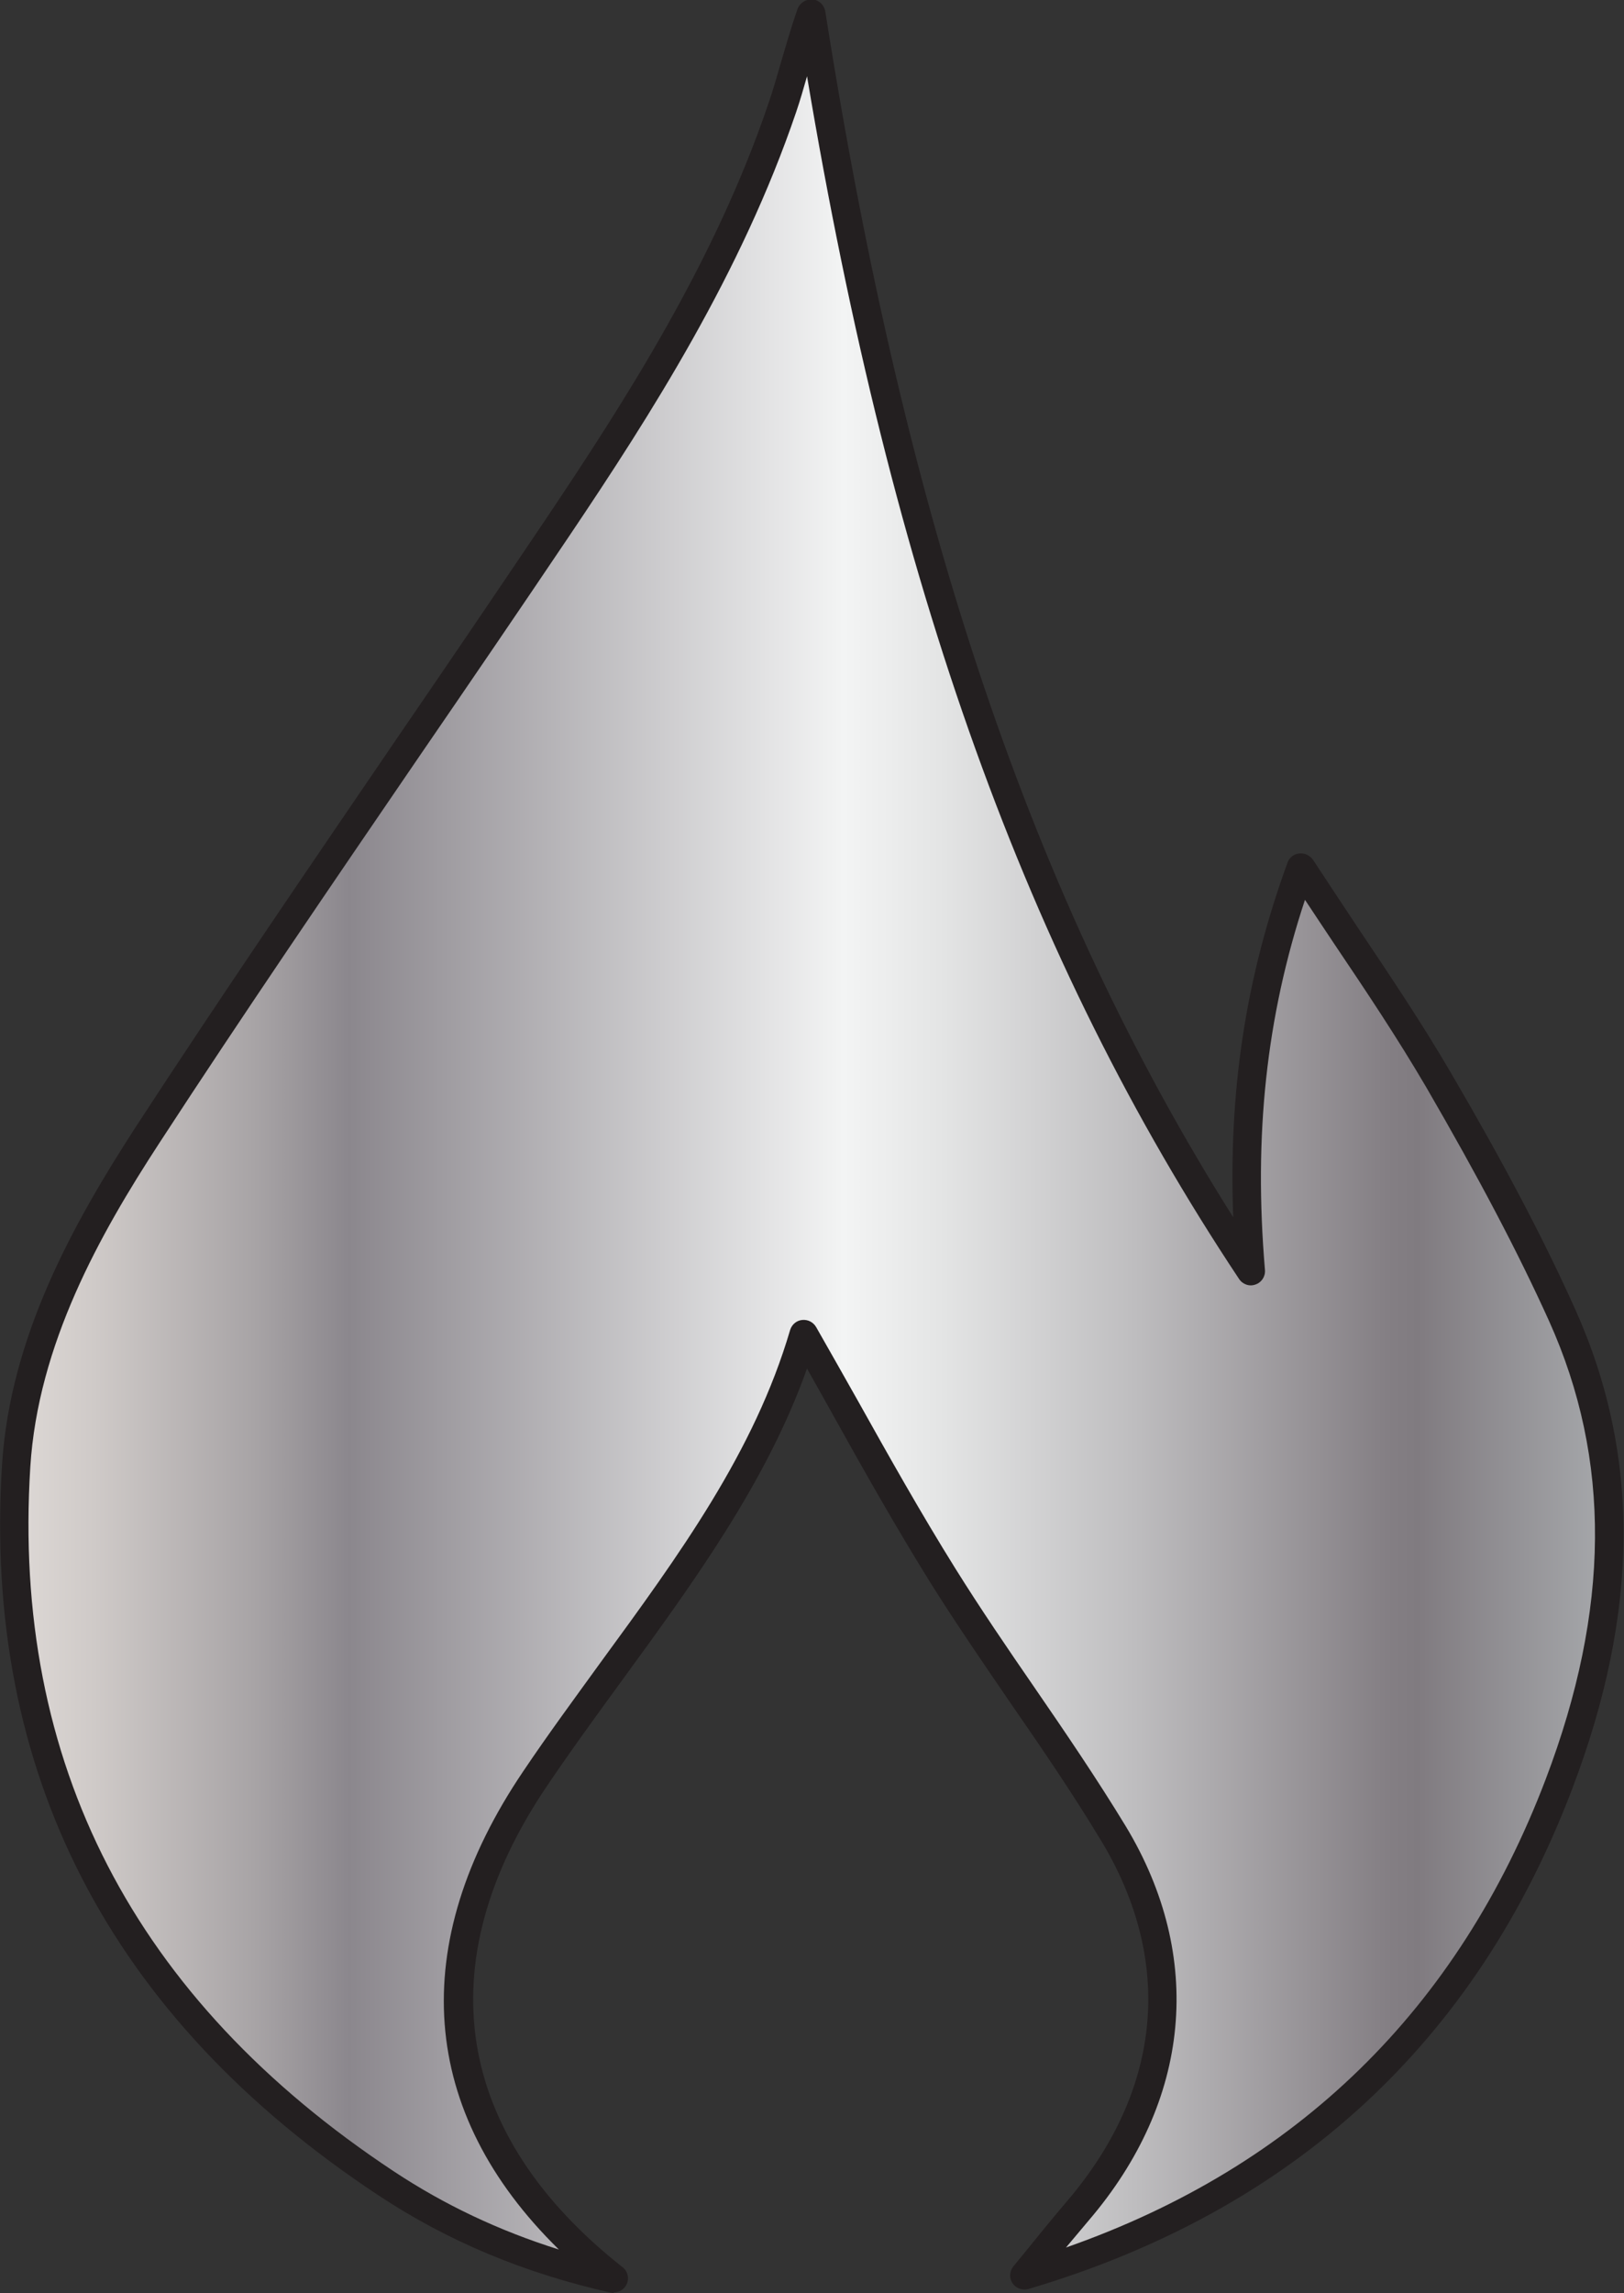 <?xml version="1.0" encoding="UTF-8"?><svg id="Layer_2" xmlns="http://www.w3.org/2000/svg" xmlns:xlink="http://www.w3.org/1999/xlink" viewBox="0 0 56.81 80.17"><rect x="0" y="0" width="56.81" height="80.17" fill="#333333" stroke="none"/><defs><style>.cls-1{fill:#231f20;}.cls-2{fill:url(#linear-gradient);}</style><linearGradient id="linear-gradient" x1=".5" y1="40.09" x2="56.3" y2="40.09" gradientUnits="userSpaceOnUse"><stop offset="0" stop-color="#ded9d6"/><stop offset=".05" stop-color="#cfcac8"/><stop offset=".15" stop-color="#a8a4a6"/><stop offset=".21" stop-color="#8b878d"/><stop offset=".52" stop-color="#f3f4f4"/><stop offset=".58" stop-color="#e4e5e5"/><stop offset=".7" stop-color="#bfbec0"/><stop offset=".86" stop-color="#847f84"/><stop offset=".88" stop-color="#807b80"/><stop offset="1" stop-color="#a7a9ac"/></linearGradient></defs><g id="fire"><g id="silver_outline"><path id="silver_outline-2" class="cls-2" d="M28.12,46.64c-1.7,5.79-5.94,10.45-9.4,15.56-4.7,6.95-2.9,13.03,2.75,17.48-3.01-.68-5.62-1.78-7.97-3.34C4.48,70.36-.11,62.06.56,51.26c.27-4.25,2.3-8.05,4.59-11.56,4.66-7.16,9.58-14.16,14.35-21.25,3.12-4.64,6.07-9.37,7.87-14.69.36-1.06.61-2.15,1.01-3.26,2.44,15.55,6.48,30.56,15.38,43.95-.4-4.75.02-9.34,1.76-14.1,1.7,2.61,3.37,4.95,4.81,7.42,1.56,2.68,3.06,5.41,4.33,8.23,2.45,5.44,1.95,10.98-.11,16.4-3.4,8.93-9.9,14.59-18.7,17.19.47-.57,1.15-1.42,1.85-2.25,3.41-3.99,3.95-8.74,1.25-13.22-1.86-3.08-4.05-5.96-5.95-9.01-1.74-2.79-3.3-5.7-4.88-8.46Z"/><path class="cls-1" d="M21.48,80.17s-.07,0-.11-.01c-3.05-.69-5.71-1.8-8.14-3.41C3.82,70.53-.6,61.94.07,51.23c.28-4.51,2.52-8.49,4.66-11.8,2.96-4.54,6.07-9.09,9.07-13.49,1.77-2.58,3.53-5.17,5.28-7.77,2.8-4.17,5.95-9.07,7.81-14.58.16-.46.29-.93.43-1.41.18-.61.36-1.24.58-1.87.08-.21.3-.35.52-.33.23.02.41.19.45.42,2.82,17.91,7.24,31.02,14.27,42.16-.17-4.45.45-8.43,1.9-12.4.06-.18.22-.3.41-.32.2-.02.37.07.48.22.53.81,1.05,1.59,1.56,2.36,1.16,1.73,2.26,3.37,3.26,5.08,1.87,3.2,3.25,5.82,4.35,8.27,2.29,5.09,2.26,10.57-.1,16.77-3.37,8.87-9.77,14.75-19.02,17.49-.21.06-.44-.02-.56-.2-.12-.18-.11-.42.03-.59l.45-.55c.41-.51.9-1.11,1.41-1.71,3.34-3.9,3.77-8.4,1.2-12.64-.99-1.64-2.09-3.25-3.17-4.81-.93-1.36-1.9-2.77-2.79-4.19-1.22-1.96-2.36-3.98-3.45-5.94-.29-.52-.58-1.04-.87-1.55-1.41,3.97-3.97,7.47-6.44,10.86-.89,1.22-1.81,2.48-2.66,3.74-4.19,6.2-3.25,12.17,2.65,16.82.18.14.24.39.14.6-.08.17-.26.28-.45.28ZM28.23,2.67c-.12.42-.24.84-.38,1.25-1.91,5.62-5.09,10.59-7.93,14.81-1.75,2.6-3.52,5.19-5.29,7.77-3,4.39-6.11,8.94-9.06,13.47-2.08,3.19-4.24,7.03-4.51,11.32-.65,10.34,3.63,18.62,12.72,24.63,1.77,1.17,3.67,2.07,5.77,2.73-4.89-4.79-5.35-10.66-1.24-16.73.86-1.28,1.79-2.54,2.68-3.77,2.78-3.8,5.4-7.39,6.65-11.65.06-.19.22-.33.42-.35.21-.02.39.08.49.25.48.84.96,1.69,1.44,2.54,1.09,1.95,2.22,3.96,3.43,5.9.88,1.41,1.83,2.8,2.76,4.15,1.08,1.57,2.19,3.2,3.2,4.86,2.76,4.57,2.29,9.6-1.3,13.79-.27.32-.54.64-.79.94,8.08-2.83,13.72-8.33,16.78-16.37,2.26-5.94,2.3-11.18.12-16.02-1.09-2.41-2.46-5.01-4.3-8.18-.99-1.69-2.07-3.31-3.23-5.03-.33-.5-.67-1-1.01-1.52-1.35,4.08-1.8,8.22-1.4,12.94.02.23-.12.44-.33.51-.21.08-.45,0-.58-.2-7.43-11.18-12.12-24.21-15.11-42.05Z"/></g></g></svg>